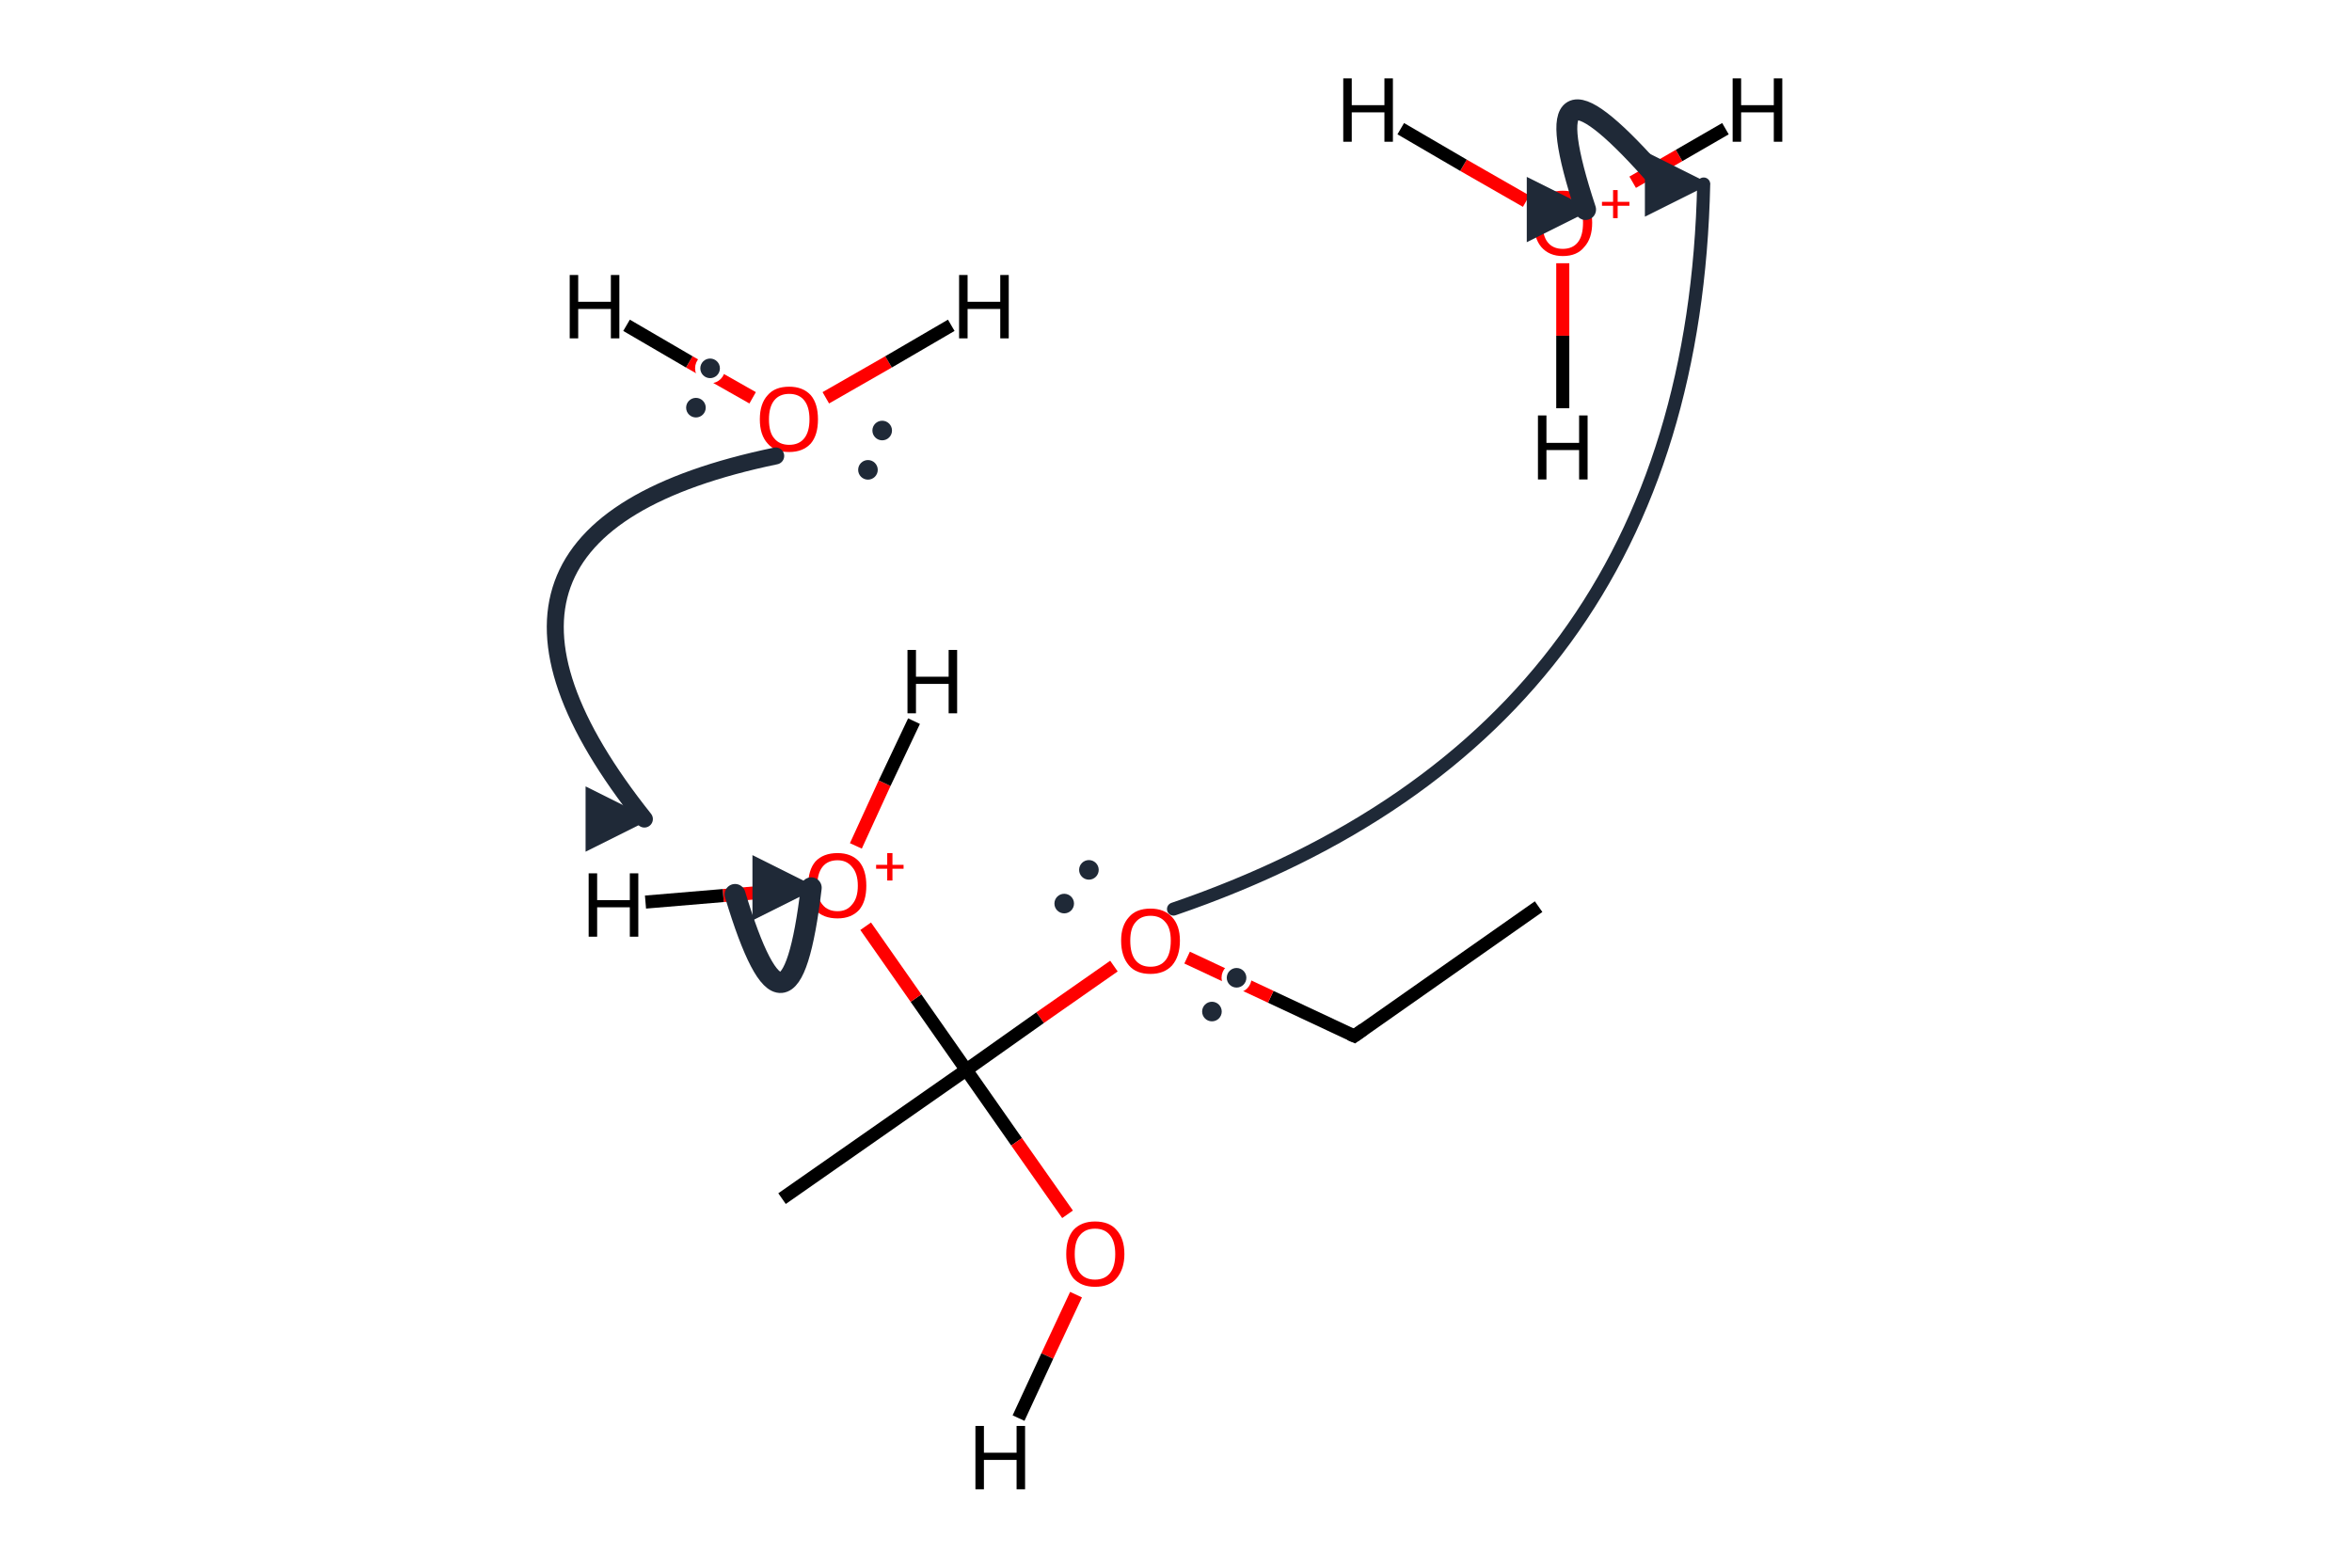 <?xml version='1.0' encoding='iso-8859-1'?>
<svg version='1.1' baseProfile='full'
              xmlns='http://www.w3.org/2000/svg'
                      xmlns:rdkit='http://www.rdkit.org/xml'
                      xmlns:xlink='http://www.w3.org/1999/xlink'
                  xml:space='preserve'
width='360px' height='240px' viewBox='0 0 360 240'>
<!-- END OF HEADER -->
<path class='bond-0 atom-0 atom-1' d='M 235.5,138.8 L 207.3,158.6' style='fill:none;fill-rule:evenodd;stroke:#000000;stroke-width:2.0px;stroke-linecap:butt;stroke-linejoin:miter;stroke-opacity:1' />
<path class='bond-1 atom-1 atom-2' d='M 207.3,158.6 L 194.5,152.6' style='fill:none;fill-rule:evenodd;stroke:#000000;stroke-width:2.0px;stroke-linecap:butt;stroke-linejoin:miter;stroke-opacity:1' />
<path class='bond-1 atom-1 atom-2' d='M 194.5,152.6 L 181.7,146.6' style='fill:none;fill-rule:evenodd;stroke:#FF0000;stroke-width:2.0px;stroke-linecap:butt;stroke-linejoin:miter;stroke-opacity:1' />
<path class='bond-2 atom-2 atom-3' d='M 170.5,147.9 L 159.2,155.8' style='fill:none;fill-rule:evenodd;stroke:#FF0000;stroke-width:2.0px;stroke-linecap:butt;stroke-linejoin:miter;stroke-opacity:1' />
<path class='bond-2 atom-2 atom-3' d='M 159.2,155.8 L 147.9,163.8' style='fill:none;fill-rule:evenodd;stroke:#000000;stroke-width:2.0px;stroke-linecap:butt;stroke-linejoin:miter;stroke-opacity:1' />
<path class='bond-3 atom-3 atom-4' d='M 147.9,163.8 L 155.6,174.8' style='fill:none;fill-rule:evenodd;stroke:#000000;stroke-width:2.0px;stroke-linecap:butt;stroke-linejoin:miter;stroke-opacity:1' />
<path class='bond-3 atom-3 atom-4' d='M 155.6,174.8 L 163.4,185.9' style='fill:none;fill-rule:evenodd;stroke:#FF0000;stroke-width:2.0px;stroke-linecap:butt;stroke-linejoin:miter;stroke-opacity:1' />
<path class='bond-4 atom-3 atom-5' d='M 147.9,163.8 L 119.7,183.5' style='fill:none;fill-rule:evenodd;stroke:#000000;stroke-width:2.0px;stroke-linecap:butt;stroke-linejoin:miter;stroke-opacity:1' />
<path class='bond-5 atom-4 atom-6' d='M 164.7,198.2 L 160.3,207.6' style='fill:none;fill-rule:evenodd;stroke:#FF0000;stroke-width:2.0px;stroke-linecap:butt;stroke-linejoin:miter;stroke-opacity:1' />
<path class='bond-5 atom-4 atom-6' d='M 160.3,207.6 L 155.9,217.1' style='fill:none;fill-rule:evenodd;stroke:#000000;stroke-width:2.0px;stroke-linecap:butt;stroke-linejoin:miter;stroke-opacity:1' />
<path class='bond-6 atom-3 atom-7' d='M 147.9,163.8 L 140.2,152.8' style='fill:none;fill-rule:evenodd;stroke:#000000;stroke-width:2.0px;stroke-linecap:butt;stroke-linejoin:miter;stroke-opacity:1' />
<path class='bond-6 atom-3 atom-7' d='M 140.2,152.8 L 132.5,141.8' style='fill:none;fill-rule:evenodd;stroke:#FF0000;stroke-width:2.0px;stroke-linecap:butt;stroke-linejoin:miter;stroke-opacity:1' />
<path class='bond-7 atom-7 atom-8' d='M 122.5,136.1 L 110.7,137.1' style='fill:none;fill-rule:evenodd;stroke:#FF0000;stroke-width:2.0px;stroke-linecap:butt;stroke-linejoin:miter;stroke-opacity:1' />
<path class='bond-7 atom-7 atom-8' d='M 110.7,137.1 L 98.8,138.1' style='fill:none;fill-rule:evenodd;stroke:#000000;stroke-width:2.0px;stroke-linecap:butt;stroke-linejoin:miter;stroke-opacity:1' />
<path class='bond-8 atom-7 atom-9' d='M 131.0,129.5 L 135.4,119.9' style='fill:none;fill-rule:evenodd;stroke:#FF0000;stroke-width:2.0px;stroke-linecap:butt;stroke-linejoin:miter;stroke-opacity:1' />
<path class='bond-8 atom-7 atom-9' d='M 135.4,119.9 L 139.9,110.4' style='fill:none;fill-rule:evenodd;stroke:#000000;stroke-width:2.0px;stroke-linecap:butt;stroke-linejoin:miter;stroke-opacity:1' />
<path class='bond-9 atom-10 atom-11' d='M 249.9,27.9 L 257.0,23.8' style='fill:none;fill-rule:evenodd;stroke:#FF0000;stroke-width:2.0px;stroke-linecap:butt;stroke-linejoin:miter;stroke-opacity:1' />
<path class='bond-9 atom-10 atom-11' d='M 257.0,23.8 L 264.1,19.7' style='fill:none;fill-rule:evenodd;stroke:#000000;stroke-width:2.0px;stroke-linecap:butt;stroke-linejoin:miter;stroke-opacity:1' />
<path class='bond-10 atom-10 atom-12' d='M 233.6,30.8 L 224.0,25.3' style='fill:none;fill-rule:evenodd;stroke:#FF0000;stroke-width:2.0px;stroke-linecap:butt;stroke-linejoin:miter;stroke-opacity:1' />
<path class='bond-10 atom-10 atom-12' d='M 224.0,25.3 L 214.4,19.7' style='fill:none;fill-rule:evenodd;stroke:#000000;stroke-width:2.0px;stroke-linecap:butt;stroke-linejoin:miter;stroke-opacity:1' />
<path class='bond-11 atom-10 atom-13' d='M 239.2,40.3 L 239.2,51.4' style='fill:none;fill-rule:evenodd;stroke:#FF0000;stroke-width:2.0px;stroke-linecap:butt;stroke-linejoin:miter;stroke-opacity:1' />
<path class='bond-11 atom-10 atom-13' d='M 239.2,51.4 L 239.2,62.5' style='fill:none;fill-rule:evenodd;stroke:#000000;stroke-width:2.0px;stroke-linecap:butt;stroke-linejoin:miter;stroke-opacity:1' />
<path class='bond-12 atom-14 atom-15' d='M 126.4,60.9 L 136.0,55.4' style='fill:none;fill-rule:evenodd;stroke:#FF0000;stroke-width:2.0px;stroke-linecap:butt;stroke-linejoin:miter;stroke-opacity:1' />
<path class='bond-12 atom-14 atom-15' d='M 136.0,55.4 L 145.6,49.8' style='fill:none;fill-rule:evenodd;stroke:#000000;stroke-width:2.0px;stroke-linecap:butt;stroke-linejoin:miter;stroke-opacity:1' />
<path class='bond-13 atom-14 atom-16' d='M 115.2,60.9 L 105.5,55.4' style='fill:none;fill-rule:evenodd;stroke:#FF0000;stroke-width:2.0px;stroke-linecap:butt;stroke-linejoin:miter;stroke-opacity:1' />
<path class='bond-13 atom-14 atom-16' d='M 105.5,55.4 L 95.9,49.8' style='fill:none;fill-rule:evenodd;stroke:#000000;stroke-width:2.0px;stroke-linecap:butt;stroke-linejoin:miter;stroke-opacity:1' />
<path d='M 208.7,157.6 L 207.3,158.6 L 206.6,158.3' style='fill:none;stroke:#000000;stroke-width:2.0px;stroke-linecap:butt;stroke-linejoin:miter;stroke-miterlimit:10;stroke-opacity:1;' />
<path class='atom-2' d='M 171.6 144.0
Q 171.6 141.7, 172.8 140.4
Q 173.9 139.1, 176.1 139.1
Q 178.2 139.1, 179.4 140.4
Q 180.6 141.7, 180.6 144.0
Q 180.6 146.4, 179.4 147.8
Q 178.2 149.1, 176.1 149.1
Q 173.9 149.1, 172.8 147.8
Q 171.6 146.4, 171.6 144.0
M 176.1 148.0
Q 177.6 148.0, 178.4 147.0
Q 179.2 146.0, 179.2 144.0
Q 179.2 142.1, 178.4 141.2
Q 177.6 140.2, 176.1 140.2
Q 174.6 140.2, 173.8 141.2
Q 173.0 142.1, 173.0 144.0
Q 173.0 146.0, 173.8 147.0
Q 174.6 148.0, 176.1 148.0
' fill='#FF0000'/>
<path class='atom-4' d='M 163.2 192.0
Q 163.2 189.6, 164.3 188.3
Q 165.5 187.0, 167.6 187.0
Q 169.8 187.0, 170.9 188.3
Q 172.1 189.6, 172.1 192.0
Q 172.1 194.3, 170.9 195.7
Q 169.8 197.0, 167.6 197.0
Q 165.5 197.0, 164.3 195.7
Q 163.2 194.3, 163.2 192.0
M 167.6 195.9
Q 169.1 195.9, 169.9 194.9
Q 170.7 193.9, 170.7 192.0
Q 170.7 190.1, 169.9 189.1
Q 169.1 188.1, 167.6 188.1
Q 166.1 188.1, 165.3 189.1
Q 164.5 190.0, 164.5 192.0
Q 164.5 193.9, 165.3 194.9
Q 166.1 195.9, 167.6 195.9
' fill='#FF0000'/>
<path class='atom-6' d='M 149.3 218.3
L 150.6 218.3
L 150.6 222.4
L 155.6 222.4
L 155.6 218.3
L 156.9 218.3
L 156.9 228.0
L 155.6 228.0
L 155.6 223.5
L 150.6 223.5
L 150.6 228.0
L 149.3 228.0
L 149.3 218.3
' fill='#000000'/>
<path class='atom-7' d='M 123.7 135.6
Q 123.7 133.2, 124.8 131.9
Q 126.0 130.6, 128.2 130.6
Q 130.3 130.6, 131.5 131.9
Q 132.6 133.2, 132.6 135.6
Q 132.6 138.0, 131.5 139.3
Q 130.3 140.6, 128.2 140.6
Q 126.0 140.6, 124.8 139.3
Q 123.7 138.0, 123.7 135.6
M 128.2 139.5
Q 129.6 139.5, 130.4 138.5
Q 131.3 137.5, 131.3 135.6
Q 131.3 133.7, 130.4 132.7
Q 129.6 131.7, 128.2 131.7
Q 126.7 131.7, 125.9 132.7
Q 125.1 133.7, 125.1 135.6
Q 125.1 137.6, 125.9 138.5
Q 126.7 139.5, 128.2 139.5
' fill='#FF0000'/>
<path class='atom-7' d='M 134.1 132.4
L 135.8 132.4
L 135.8 130.6
L 136.6 130.6
L 136.6 132.4
L 138.3 132.4
L 138.3 133.0
L 136.6 133.0
L 136.6 134.8
L 135.8 134.8
L 135.8 133.0
L 134.1 133.0
L 134.1 132.4
' fill='#FF0000'/>
<path class='atom-8' d='M 90.1 133.7
L 91.4 133.7
L 91.4 137.8
L 96.4 137.8
L 96.4 133.7
L 97.7 133.7
L 97.7 143.4
L 96.4 143.4
L 96.4 138.9
L 91.4 138.9
L 91.4 143.4
L 90.1 143.4
L 90.1 133.7
' fill='#000000'/>
<path class='atom-9' d='M 138.9 99.5
L 140.2 99.5
L 140.2 103.6
L 145.2 103.6
L 145.2 99.5
L 146.5 99.5
L 146.5 109.2
L 145.2 109.2
L 145.2 104.7
L 140.2 104.7
L 140.2 109.2
L 138.9 109.2
L 138.9 99.5
' fill='#000000'/>
<path class='atom-10' d='M 234.8 34.1
Q 234.8 31.8, 235.9 30.5
Q 237.1 29.2, 239.2 29.2
Q 241.4 29.2, 242.5 30.5
Q 243.7 31.8, 243.7 34.1
Q 243.7 36.5, 242.5 37.8
Q 241.4 39.2, 239.2 39.2
Q 237.1 39.2, 235.9 37.8
Q 234.8 36.5, 234.8 34.1
M 239.2 38.1
Q 240.7 38.1, 241.5 37.1
Q 242.3 36.1, 242.3 34.1
Q 242.3 32.2, 241.5 31.2
Q 240.7 30.3, 239.2 30.3
Q 237.7 30.3, 236.9 31.2
Q 236.1 32.2, 236.1 34.1
Q 236.1 36.1, 236.9 37.1
Q 237.7 38.1, 239.2 38.1
' fill='#FF0000'/>
<path class='atom-10' d='M 245.2 30.9
L 246.9 30.9
L 246.9 29.1
L 247.6 29.1
L 247.6 30.9
L 249.4 30.9
L 249.4 31.5
L 247.6 31.5
L 247.6 33.4
L 246.9 33.4
L 246.9 31.5
L 245.2 31.5
L 245.2 30.9
' fill='#FF0000'/>
<path class='atom-11' d='M 265.2 12.0
L 266.5 12.0
L 266.5 16.1
L 271.5 16.1
L 271.5 12.0
L 272.8 12.0
L 272.8 21.7
L 271.5 21.7
L 271.5 17.2
L 266.5 17.2
L 266.5 21.7
L 265.2 21.7
L 265.2 12.0
' fill='#000000'/>
<path class='atom-12' d='M 205.6 12.0
L 206.9 12.0
L 206.9 16.1
L 211.9 16.1
L 211.9 12.0
L 213.2 12.0
L 213.2 21.7
L 211.9 21.7
L 211.9 17.2
L 206.9 17.2
L 206.9 21.7
L 205.6 21.7
L 205.6 12.0
' fill='#000000'/>
<path class='atom-13' d='M 235.4 63.6
L 236.7 63.6
L 236.7 67.8
L 241.7 67.8
L 241.7 63.6
L 243.0 63.6
L 243.0 73.4
L 241.7 73.4
L 241.7 68.9
L 236.7 68.9
L 236.7 73.4
L 235.4 73.4
L 235.4 63.6
' fill='#000000'/>
<path class='atom-14' d='M 116.3 64.2
Q 116.3 61.8, 117.5 60.5
Q 118.6 59.2, 120.8 59.2
Q 122.9 59.2, 124.1 60.5
Q 125.2 61.8, 125.2 64.2
Q 125.2 66.6, 124.1 67.9
Q 122.9 69.2, 120.8 69.2
Q 118.6 69.2, 117.5 67.9
Q 116.3 66.6, 116.3 64.2
M 120.8 68.1
Q 122.3 68.1, 123.1 67.1
Q 123.9 66.1, 123.9 64.2
Q 123.9 62.3, 123.1 61.3
Q 122.3 60.3, 120.8 60.3
Q 119.3 60.3, 118.5 61.3
Q 117.7 62.3, 117.7 64.2
Q 117.7 66.2, 118.5 67.1
Q 119.3 68.1, 120.8 68.1
' fill='#FF0000'/>
<path class='atom-15' d='M 146.8 42.1
L 148.1 42.1
L 148.1 46.2
L 153.1 46.2
L 153.1 42.1
L 154.4 42.1
L 154.4 51.8
L 153.1 51.8
L 153.1 47.3
L 148.1 47.3
L 148.1 51.8
L 146.8 51.8
L 146.8 42.1
' fill='#000000'/>
<path class='atom-16' d='M 87.2 42.1
L 88.5 42.1
L 88.5 46.2
L 93.5 46.2
L 93.5 42.1
L 94.8 42.1
L 94.8 51.8
L 93.5 51.8
L 93.5 47.3
L 88.5 47.3
L 88.5 51.8
L 87.2 51.8
L 87.2 42.1
' fill='#000000'/>
<defs><marker id='rdk-mech-arrowhead' viewBox='0 0 10 10' refX='9' refY='5' markerUnits='userSpaceOnUse' markerWidth='10' markerHeight='10' orient='auto'><path d='M 0 0 L 10 5 L 0 10 z' fill='#1f2937' /></marker><marker id='rdk-mech-fishhook' viewBox='0 0 10 10' refX='9' refY='5' markerUnits='userSpaceOnUse' markerWidth='10' markerHeight='10' orient='auto'><path d='M 0 2 C 5 2, 8 4, 10 5' stroke='#1f2937' stroke-width='2' fill='none' stroke-linecap='round' /></marker></defs><g class='mechanism-electrons'><circle cx='185.50' cy='154.86' r='1.9' fill='#1f2937' stroke='#ffffff' stroke-width='0.8' /><circle cx='189.27' cy='149.69' r='1.9' fill='#1f2937' stroke='#ffffff' stroke-width='0.8' /><circle cx='166.67' cy='133.17' r='1.9' fill='#1f2937' stroke='#ffffff' stroke-width='0.8' /><circle cx='162.89' cy='138.33' r='1.9' fill='#1f2937' stroke='#ffffff' stroke-width='0.8' /><circle cx='108.69' cy='56.39' r='1.9' fill='#1f2937' stroke='#ffffff' stroke-width='0.8' /><circle cx='106.52' cy='62.41' r='1.9' fill='#1f2937' stroke='#ffffff' stroke-width='0.8' /><circle cx='132.85' cy='71.93' r='1.9' fill='#1f2937' stroke='#ffffff' stroke-width='0.8' /><circle cx='135.03' cy='65.91' r='1.9' fill='#1f2937' stroke='#ffffff' stroke-width='0.8' /></g><g class='mechanism-arrows'><path d='M 179.62 139.17 Q 258.95 112.00 260.77 28.17' stroke='#1f2937' stroke-width='2.0' fill='none' stroke-linecap='round' marker-end='url(#rdk-mech-arrowhead)' style='pointer-events:none' /><path d='M 252.83 26.23 Q 233.71 4.82 242.69 32.08' stroke='#1f2937' stroke-width='3.2' fill='none' stroke-linecap='round' marker-end='url(#rdk-mech-arrowhead)' style='pointer-events:none' /><path d='M 118.73 69.80 Q 63.54 81.28 98.63 125.39' stroke='#1f2937' stroke-width='2.6' fill='none' stroke-linecap='round' marker-end='url(#rdk-mech-arrowhead)' style='pointer-events:none' /><path d='M 112.51 136.93 Q 120.79 164.41 124.17 135.91' stroke='#1f2937' stroke-width='3.2' fill='none' stroke-linecap='round' marker-end='url(#rdk-mech-arrowhead)' style='pointer-events:none' /></g></svg>
